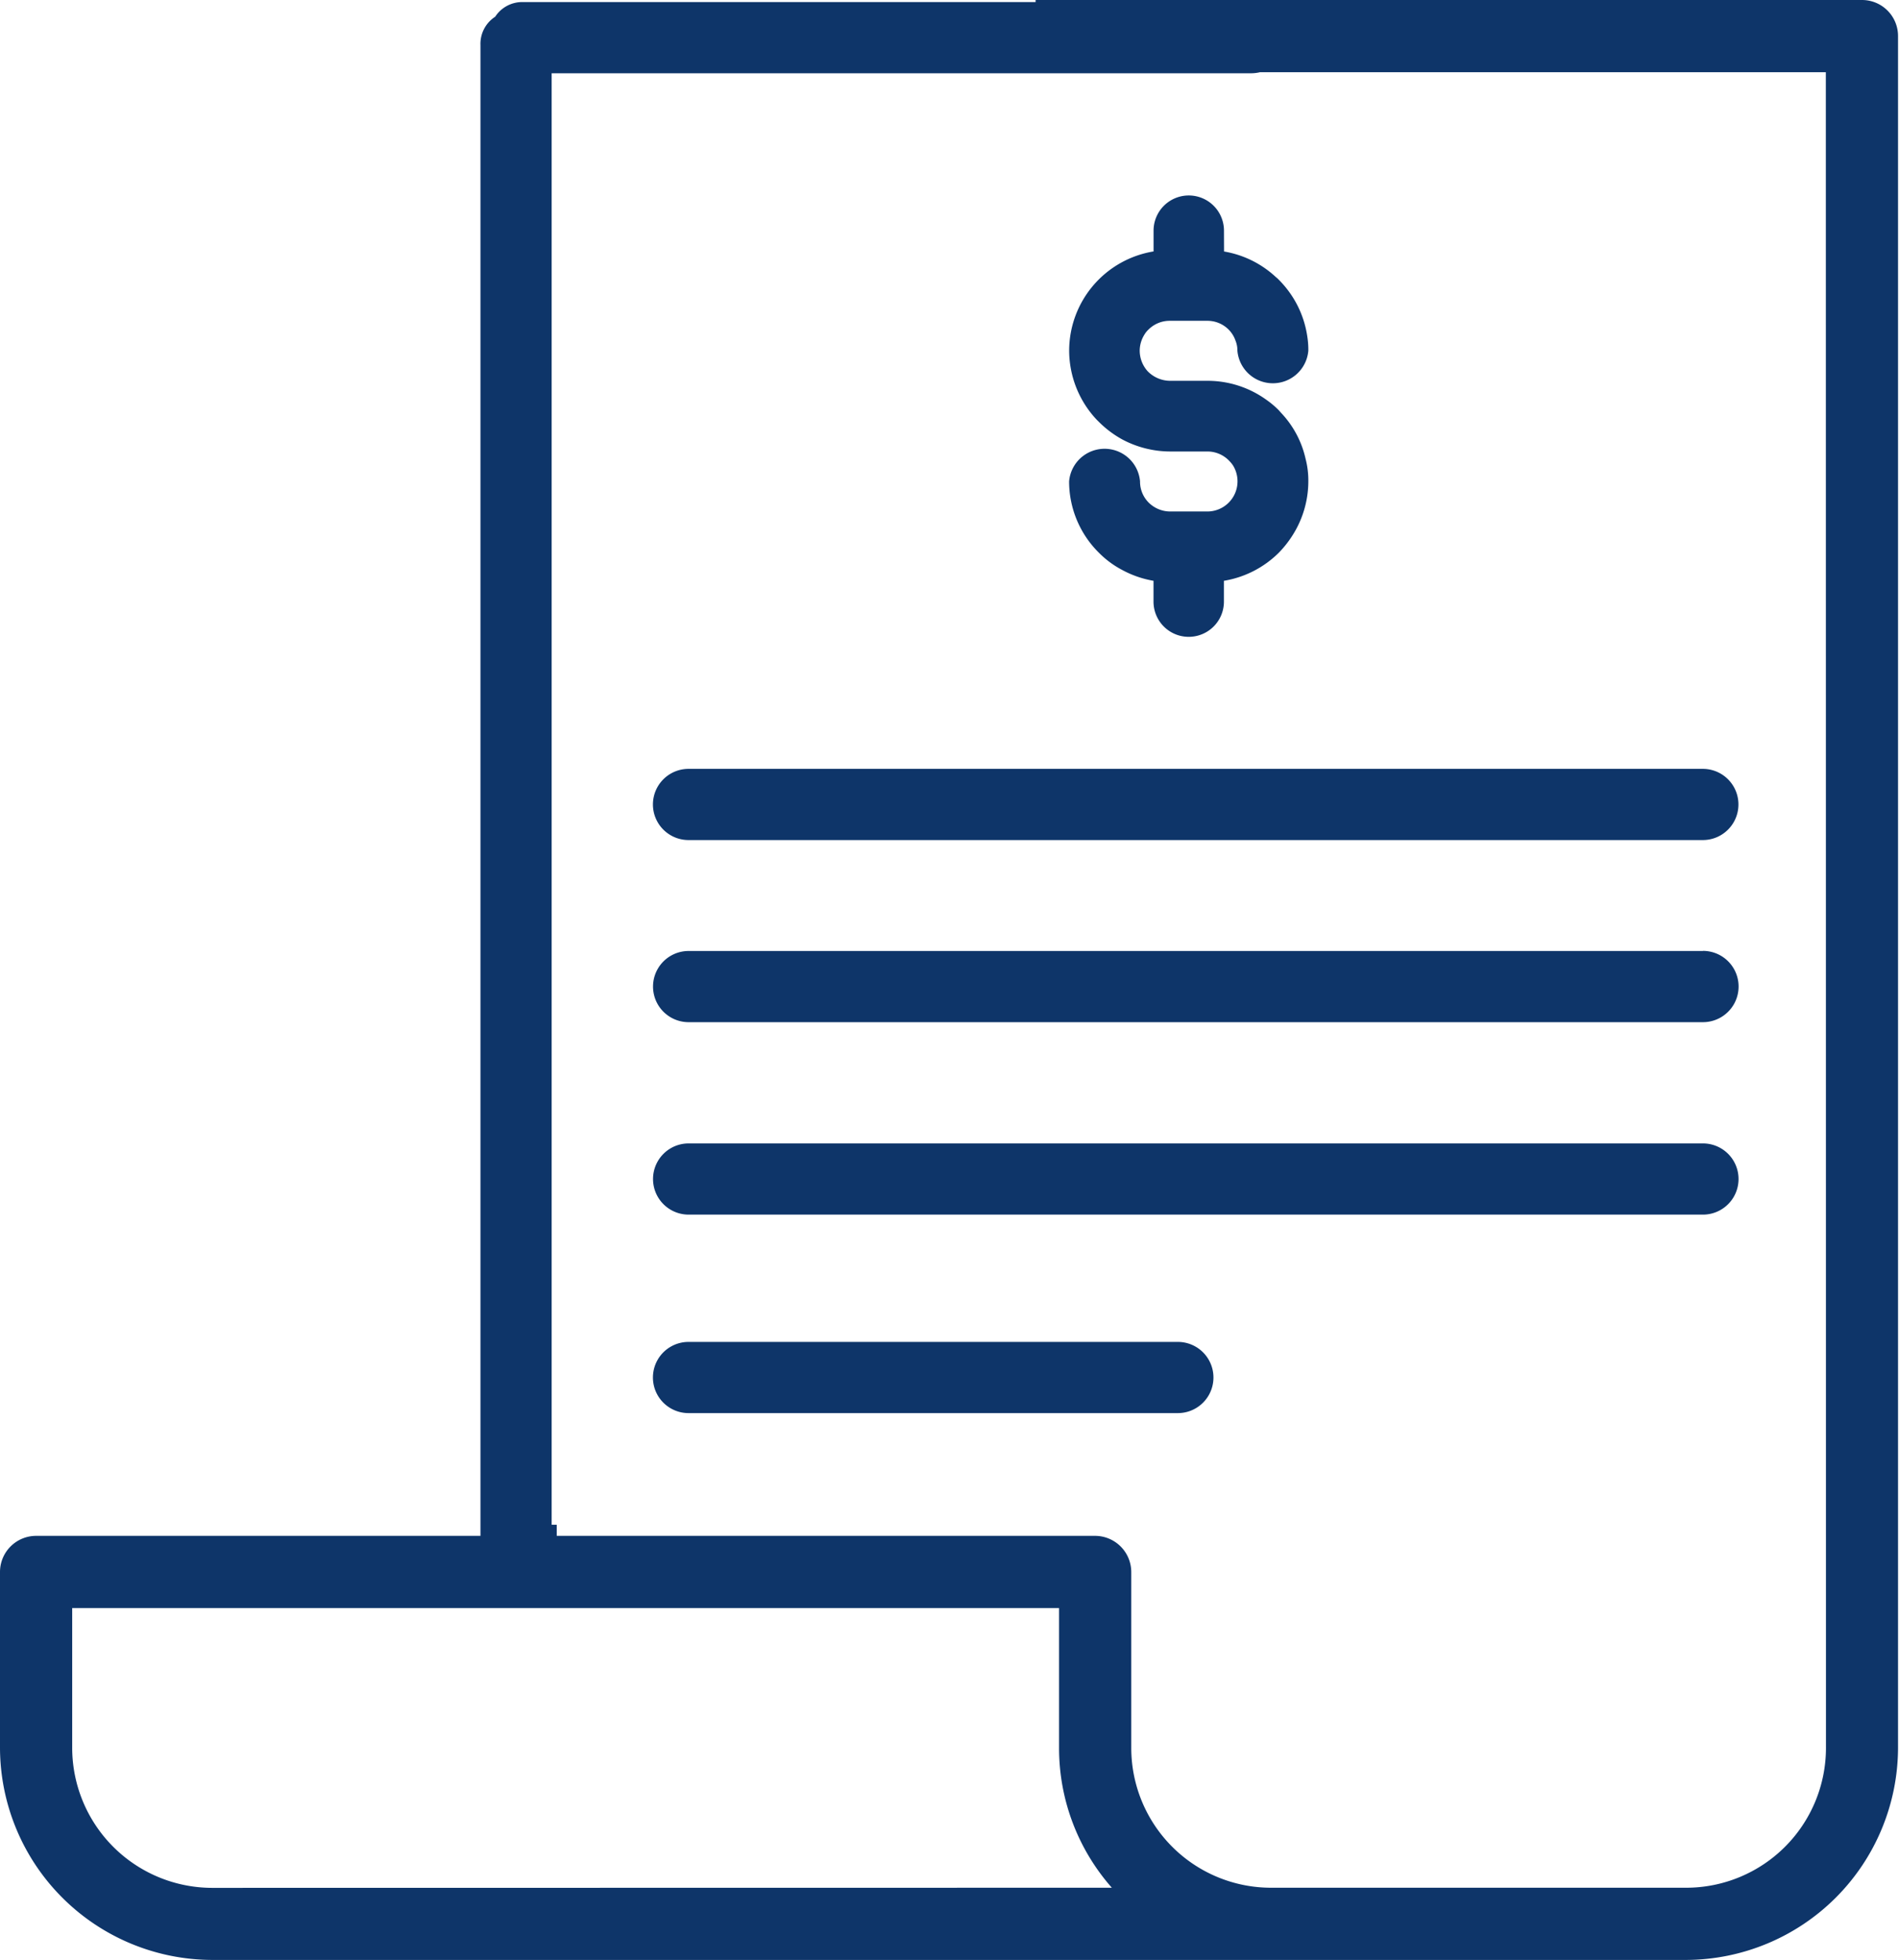 <?xml version="1.0" encoding="UTF-8" standalone="no"?><svg xmlns="http://www.w3.org/2000/svg" xmlns:xlink="http://www.w3.org/1999/xlink" fill="#0e3569" height="77.1" preserveAspectRatio="xMidYMid meet" version="1" viewBox="-0.0 0.0 74.7 77.1" width="74.7" zoomAndPan="magnify"><g data-name="50" id="change1_1"><path d="M46.333,55.58H27.084a1.4,1.4,0,0,1,0-2.8H46.333A1.4,1.4,0,0,1,46.333,55.58ZM66.988,44.973h-39.9a1.4,1.4,0,0,0,0,2.8h39.9A1.4,1.4,0,0,0,66.988,44.973Zm0-7.569h-39.9a1.4,1.4,0,0,0,0,2.8h39.9A1.4,1.4,0,0,0,66.988,37.4ZM74.662,1.415V68.753a8.363,8.363,0,0,1-8.335,8.335H8.335A8.365,8.365,0,0,1,0,68.753v-6.92a1.422,1.422,0,0,1,1.415-1.425H18.9V1.771A1.268,1.268,0,0,1,19.479.658,1.268,1.268,0,0,1,20.59.082H40.737V0h32.51A1.416,1.416,0,0,1,74.662,1.415ZM43.736,74.248a8.293,8.293,0,0,1-2.076-5.5V63.248H2.84v5.505a5.513,5.513,0,0,0,5.5,5.5ZM71.822,2.84H49.566a1.545,1.545,0,0,1-.349.042H21.7v57.09h.2v.436H43.075A1.426,1.426,0,0,1,44.5,61.833v6.92A5.5,5.5,0,0,0,50,74.248H66.327a5.5,5.5,0,0,0,5.5-5.5ZM48.147,9.073a1.385,1.385,0,1,0-2.77,0v.816a3.963,3.963,0,0,0-3.32,3.9,3.979,3.979,0,0,0,1.091,2.727l.069.068a4.075,4.075,0,0,0,.929.7,4.027,4.027,0,0,0,1.876.474H47.5a1.182,1.182,0,0,1,.875.391,1.06,1.06,0,0,1,.134.169,1.187,1.187,0,0,1-1.009,1.8h-1.48a1.21,1.21,0,0,1-.836-.351,1.168,1.168,0,0,1-.339-.834,1.4,1.4,0,0,0-2.79,0,3.944,3.944,0,0,0,1.17,2.805,3.723,3.723,0,0,0,.928.685,3.987,3.987,0,0,0,1.222.421v.819a1.385,1.385,0,1,0,2.77,0v-.819a3.979,3.979,0,0,0,2.16-1.106,4.179,4.179,0,0,0,.52-.653,3.969,3.969,0,0,0,.64-2.152,3.392,3.392,0,0,0-.109-.891,3.845,3.845,0,0,0-.972-1.814l-.079-.09a3.525,3.525,0,0,0-.5-.42,3.953,3.953,0,0,0-2.308-.74h-1.49a1.246,1.246,0,0,1-.861-.375,1.216,1.216,0,0,1-.314-.81,1.2,1.2,0,0,1,.18-.623.9.9,0,0,1,.17-.212,1.175,1.175,0,0,1,.825-.34H47.5a1.176,1.176,0,0,1,.825.34,1.151,1.151,0,0,1,.278.448,1,1,0,0,1,.072.387,1.4,1.4,0,0,0,2.79,0,3.368,3.368,0,0,0-.045-.587A3.956,3.956,0,0,0,50.3,11a.924.924,0,0,0-.11-.1,3.95,3.95,0,0,0-2.04-1.008ZM27.084,33.041h39.9a1.4,1.4,0,0,0,0-2.8h-39.9A1.4,1.4,0,0,0,27.084,33.041Z"/></g></svg>